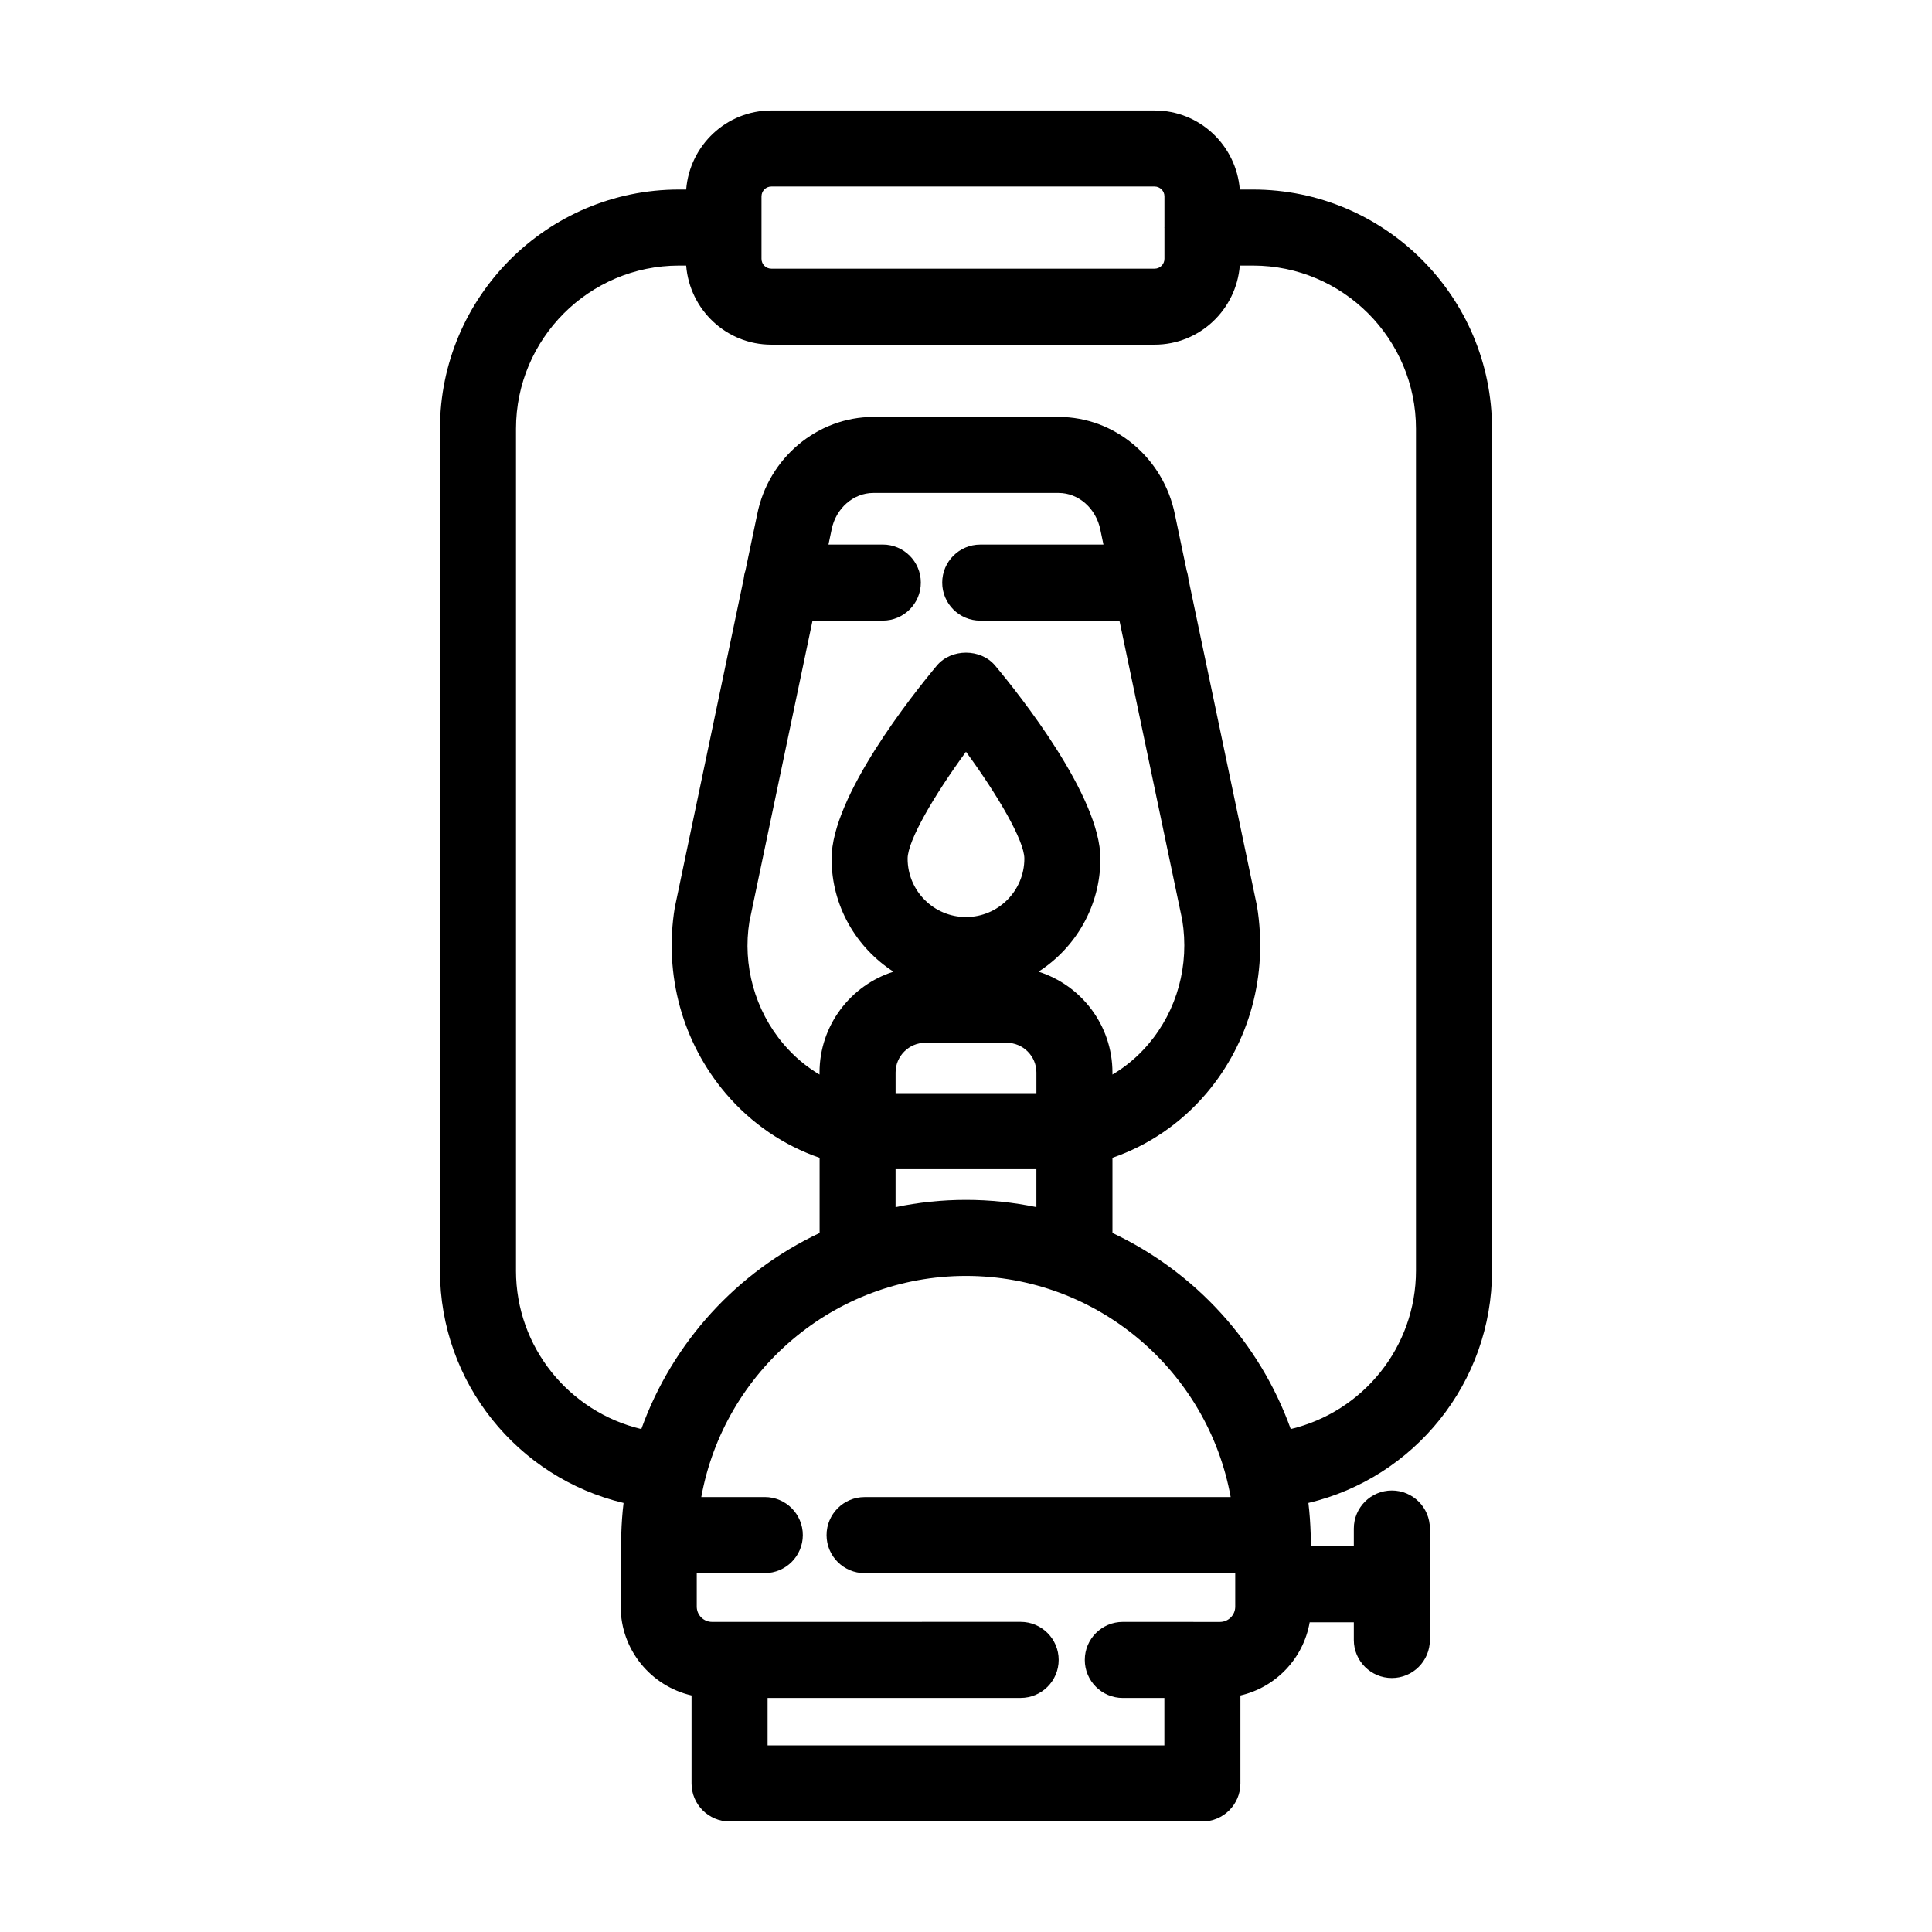 <?xml version="1.0" encoding="UTF-8"?>
<!-- Uploaded to: ICON Repo, www.svgrepo.com, Generator: ICON Repo Mixer Tools -->
<svg fill="#000000" width="800px" height="800px" version="1.1" viewBox="144 144 512 512" xmlns="http://www.w3.org/2000/svg">
 <path d="m539.4 480.73v-223.11c0-34.953-28.414-63.391-63.34-63.391h-3.5c-0.934-11.695-10.637-20.953-22.566-20.953h-101.58c-11.93 0-21.633 9.262-22.57 20.953h-1.906c-34.926 0-63.34 28.434-63.34 63.391v223.11c0 29.75 20.637 54.91 48.652 61.57-0.332 2.695-0.516 5.426-0.605 8.188-0.004 0.117-0.035 0.223-0.035 0.336 0 0.039 0.012 0.074 0.012 0.109-0.023 0.855-0.133 1.691-0.133 2.555v16.293c0 11.473 8.047 21.059 18.777 23.531v23.32c0 5.562 4.516 10.078 10.078 10.078h125.3c5.562 0 10.078-4.516 10.078-10.078v-23.316c9.406-2.172 16.691-9.809 18.355-19.391h11.699v4.691c0 5.562 4.516 10.078 10.078 10.078s10.078-4.516 10.078-10.078v-29.539c0-5.562-4.516-10.078-10.078-10.078s-10.078 4.516-10.078 10.078v4.695h-11.281v-0.281c0-0.867-0.105-1.707-0.133-2.57 0-0.035 0.012-0.066 0.012-0.098 0-0.102-0.023-0.191-0.031-0.289-0.09-2.777-0.273-5.527-0.605-8.238 28.031-6.656 48.664-31.816 48.664-61.566zm-193.59-284.7c0-1.434 1.164-2.598 2.598-2.598h101.58c1.43 0 2.602 1.164 2.602 2.602v8.137c0 0.051-0.016 0.098-0.016 0.145 0 0.051 0.016 0.098 0.016 0.145v8.137c0 1.43-1.164 2.602-2.602 2.602h-101.58c-1.43 0-2.602-1.164-2.602-2.602v-16.566zm-65.062 284.7v-223.11c0-23.84 19.375-43.238 43.188-43.238h1.906c0.934 11.695 10.641 20.957 22.57 20.957h101.58c11.93 0 21.637-9.266 22.57-20.957h3.5c23.816 0 43.188 19.398 43.188 43.238v223.11c0 20.289-14.078 37.441-33.188 41.984-8.238-22.957-25.363-41.648-47.246-51.965v-19.926c9.496-3.273 18.105-9.105 24.863-17.043 11.488-13.512 16.418-31.453 13.441-49.664l-18.176-86.695c-0.074-0.762-0.227-1.484-0.457-2.188l-3.117-14.879c-3.008-14.984-15.961-25.855-30.797-25.855h-49.121c-14.836 0-27.789 10.871-30.777 25.77l-3.133 14.957c-0.238 0.707-0.387 1.441-0.465 2.207l-18.262 87.133c-2.891 17.77 2.035 35.703 13.527 49.223 6.758 7.945 15.367 13.773 24.863 17.043v19.926c-21.891 10.312-39.012 29.004-47.246 51.965-19.137-4.551-33.215-21.703-33.215-41.992zm61.855-92.484 16.727-79.777h18.621c5.562 0 10.078-4.516 10.078-10.078s-4.516-10.078-10.078-10.078h-14.398l0.84-4.004c1.125-5.602 5.769-9.668 11.039-9.668h49.121c5.269 0 9.914 4.066 11.055 9.758l0.82 3.918-32.652 0.004c-5.562 0-10.078 4.516-10.078 10.078s4.516 10.078 10.078 10.078h36.891l16.641 79.328c1.945 11.922-1.336 23.922-8.988 32.926-2.793 3.285-6.004 5.965-9.508 8.039v-0.527c0-12.52-8.246-23.145-19.594-26.738 9.848-6.344 16.402-17.387 16.402-29.945 0-16.48-21.348-43.328-27.887-51.16-3.828-4.586-11.645-4.586-15.469 0-6.539 7.836-27.887 34.684-27.887 51.16 0 12.559 6.555 23.602 16.402 29.945-11.348 3.594-19.594 14.219-19.594 26.738v0.527c-3.5-2.074-6.715-4.758-9.508-8.039-7.656-9.008-10.934-21.008-9.074-32.484zm57.395-1.219c-8.531 0-15.469-6.938-15.469-15.473 0-4.797 7.094-16.887 15.469-28.328 8.375 11.441 15.469 23.531 15.469 28.328-0.004 8.531-6.941 15.473-15.469 15.473zm-10.777 33.32h21.555c4.348 0 7.883 3.535 7.883 7.883v5.465h-37.32v-5.465c-0.004-4.344 3.535-7.883 7.883-7.883zm-7.887 33.504h37.32v10.055c-6.027-1.254-12.27-1.926-18.66-1.926-6.394 0-12.637 0.672-18.66 1.926zm-33.914 152.7v-12.582h67.062c5.562 0 10.078-4.516 10.078-10.078s-4.516-10.078-10.078-10.078l-81.789 0.008c-2.227 0-4.047-1.812-4.047-4.047v-8.883h18.031c5.562 0 10.078-4.516 10.078-10.078s-4.516-10.078-10.078-10.078h-16.828c6.031-33.266 35.156-58.598 70.148-58.598 34.988 0 64.113 25.332 70.145 58.609h-97.016c-5.562 0-10.078 4.516-10.078 10.078s4.516 10.078 10.078 10.078h98.223v8.883c0 2.231-1.812 4.047-4.047 4.047l-25.742-0.008c-5.562 0-10.078 4.516-10.078 10.078s4.516 10.078 10.078 10.078h11.012v12.57z"/>
</svg>